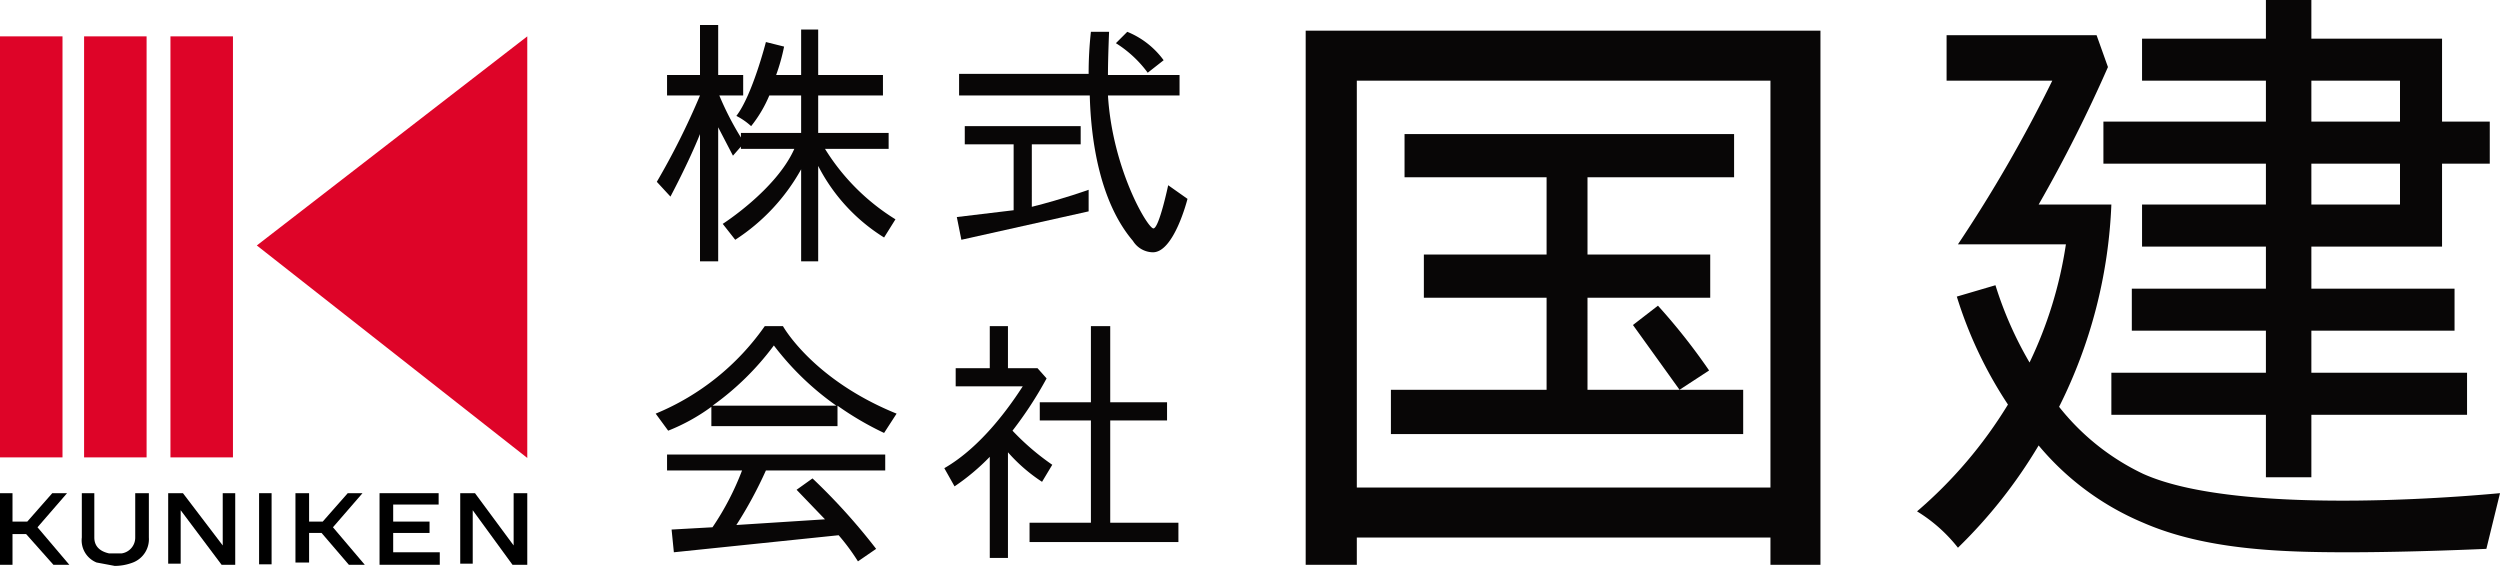 <svg id="レイヤー_1" data-name="レイヤー 1" xmlns="http://www.w3.org/2000/svg" width="220" height="49.8" viewBox="0 0 220 49.8"><defs><style>.cls-1{fill:#080606;}.cls-2{fill:#de0428;}</style></defs><path class="cls-1" d="M160.2,2.7H114.9v47h4.5V47.3h36.4v2.4h4.4V7.1h0Zm-4.4,40.2H119.4V7.1h36.4Z"/><path class="cls-1" d="M122.4,34.3v3.9h31V34.3h-5.6l2.6-1.7a54.3,54.3,0,0,0-4.5-5.7l-2.2,1.7,4.1,5.7h-8.1V26.2h10.8V22.4H139.7V15.6h12.9V11.8h-29v3.8h12.5v6.8H125.3v3.8h10.8v8.1Z"/><path class="cls-1" d="M59,17.3s1.6-3,2.6-5.5V23h1.6V11.2l1.3,2.5.7-.8v.2h4.7c-1.6,3.6-6.3,6.6-6.3,6.6l1.1,1.4a17.5,17.5,0,0,0,5.8-6.2V23H72V14.6a16,16,0,0,0,5.8,6.3l1-1.6a19.1,19.1,0,0,1-6.2-6.2h5.6V11.7H72V8.4h5.7V6.6H72v-4H70.5v4H68.3A17.1,17.1,0,0,0,69,4.1l-1.6-.4s-1.2,4.7-2.6,6.5a5.9,5.9,0,0,1,1.3.9,11.3,11.3,0,0,0,1.6-2.7h2.8v3.3H65.2v.4a26,26,0,0,1-1.9-3.7h2.1V6.6H63.2V2.2H61.6V6.6H58.7V8.4h2.9A65.1,65.1,0,0,1,57.8,16Z"/><path class="cls-1" d="M102.8,16.3s-.8,3.8-1.3,3.8-3.6-5.2-4-11.7h6.3V6.6H97.5c0-1.5.1-3.8.1-3.8H96a33.1,33.1,0,0,0-.2,3.7H84.4V8.4H95.9c.1,4,.9,9.4,3.8,12.8a2.1,2.1,0,0,0,1.7,1c1.9.1,3.1-4.7,3.1-4.7Z"/><path class="cls-1" d="M101,6.4l1.4-1.1a7.4,7.4,0,0,0-3.2-2.5l-1,1A10.2,10.2,0,0,1,101,6.4Z"/><path class="cls-1" d="M95.8,18.6V16.7s-2.2.8-5,1.5V12.7h4.3V11.1H84.9v1.6h4.3v5.8l-5,.6.4,2Z"/><path class="cls-1" d="M58.7,41.4h6.6a24.2,24.2,0,0,1-2.6,5l-3.6.2.2,2,14.5-1.5a18.5,18.5,0,0,1,1.7,2.3l1.6-1.1a53.7,53.7,0,0,0-5.6-6.2l-1.4,1,2.5,2.6-7.8.5a36.7,36.7,0,0,0,2.6-4.8H77.9V40H58.7Z"/><path class="cls-1" d="M68.9,28.7H67.3a21.9,21.9,0,0,1-9.6,7.7l1.1,1.5a17.1,17.1,0,0,0,3.8-2.1v1.7H73.7V35.7a27,27,0,0,0,4.1,2.4l1.1-1.7C71.5,33.4,68.9,28.7,68.9,28.7Zm-6.2,7a24.2,24.2,0,0,0,5.4-5.3,24.8,24.8,0,0,0,5.5,5.3Z"/><polygon class="cls-1" points="97.7 37 102.7 37 102.7 35.4 97.7 35.4 97.7 28.7 96 28.7 96 35.4 91.5 35.4 91.5 37 96 37 96 46 90.6 46 90.6 47.7 103.7 47.7 103.7 46 97.7 46 97.7 37"/><path class="cls-1" d="M91.7,42.4l.9-1.5a21.8,21.8,0,0,1-3.5-3,33.8,33.8,0,0,0,3-4.6l-.8-.9H88.7V28.7H87.1v3.7h-3V34H90c-1.1,1.7-3.6,5.3-6.9,7.2l.9,1.6a19.4,19.4,0,0,0,3.1-2.6v8.9h1.6V39.8A14.6,14.6,0,0,0,91.7,42.4Z"/><path d="M13.1,43.4H11.9v3.9a1.4,1.4,0,0,1-1.2,1.4H9.6c-.9-.2-1.3-.7-1.3-1.4V43.4H7.2v3.9a2.1,2.1,0,0,0,1.3,2.2l1.6.3h0a4.5,4.5,0,0,0,1.6-.3,2.2,2.2,0,0,0,1.4-2.2Z"/><path d="M20.7,49.7H19.5l-3.6-4.8v4.7H14.8V43.4h1.3L19.6,48V43.4h1.1Z"/><path d="M46.4,49.7H45.1l-3.5-4.8v4.7H40.5V43.4h1.3L45.2,48V43.4h1.2Z"/><path d="M3.3,46.4l2.8,3.3H4.7L2.3,47H1.1v2.7H0V43.4H1.1v2.5H2.4l2.2-2.5H5.9Z"/><path d="M29.3,46.4l2.8,3.3H30.7l-2.4-2.8H27.2v2.6H26V43.4h1.2v2.5h1.2l2.2-2.5h1.3Z"/><rect x="22.8" y="43.4" width="1.1" height="6.26"/><polygon points="38.7 49.7 38.7 48.6 34.6 48.6 34.6 46.9 37.8 46.9 37.8 45.9 34.6 45.9 34.6 44.4 38.6 44.4 38.6 43.4 33.4 43.4 33.4 49.7 38.7 49.7"/><rect class="cls-2" y="3.2" width="5.5" height="37.05"/><rect class="cls-2" x="7.4" y="3.2" width="5.5" height="37.05"/><rect class="cls-2" x="15" y="3.2" width="5.5" height="37.05"/><polygon class="cls-2" points="46.4 40.3 22.6 21.6 46.4 3.2 46.4 40.3"/><path class="cls-1" d="M199.4,10.7H185.1v3.7h14.3V18H188.5v3.7h10.9v3.7H187.6v3.7h11.8v3.7H185.8v3.7h13.6V42h4V36.5h13.7V32.8H203.4V29.1H216V25.4H203.4V21.7h11.5V14.4h4.2V10.7h-4.2V3.4H203.4V0h-4V3.4H188.5V7.1h10.9ZM211.2,18h-7.8V14.4h7.8Zm0-10.9v3.6h-7.8V7.1Z"/><path class="cls-1" d="M188.6,41.7a20.8,20.8,0,0,1-7.4-5.9A43.5,43.5,0,0,0,185.8,18h-6.4a127.3,127.3,0,0,0,6.1-12.1l-1-2.8H171.3v4h9.3a124.6,124.6,0,0,1-8.3,14.4h9.5a36.4,36.4,0,0,1-3.2,10.4,32.6,32.6,0,0,1-3-6.8l-3.4,1a36.9,36.9,0,0,0,4.5,9.5,39.3,39.3,0,0,1-8,9.4,13.6,13.6,0,0,1,3.6,3.2,43.7,43.7,0,0,0,7.1-9,24.1,24.1,0,0,0,9.2,6.8c5.5,2.4,12.2,2.6,18,2.6s12.1-.3,12.2-.3l1.2-4.9C219.8,43.4,197.5,45.7,188.6,41.7Z"/></svg>